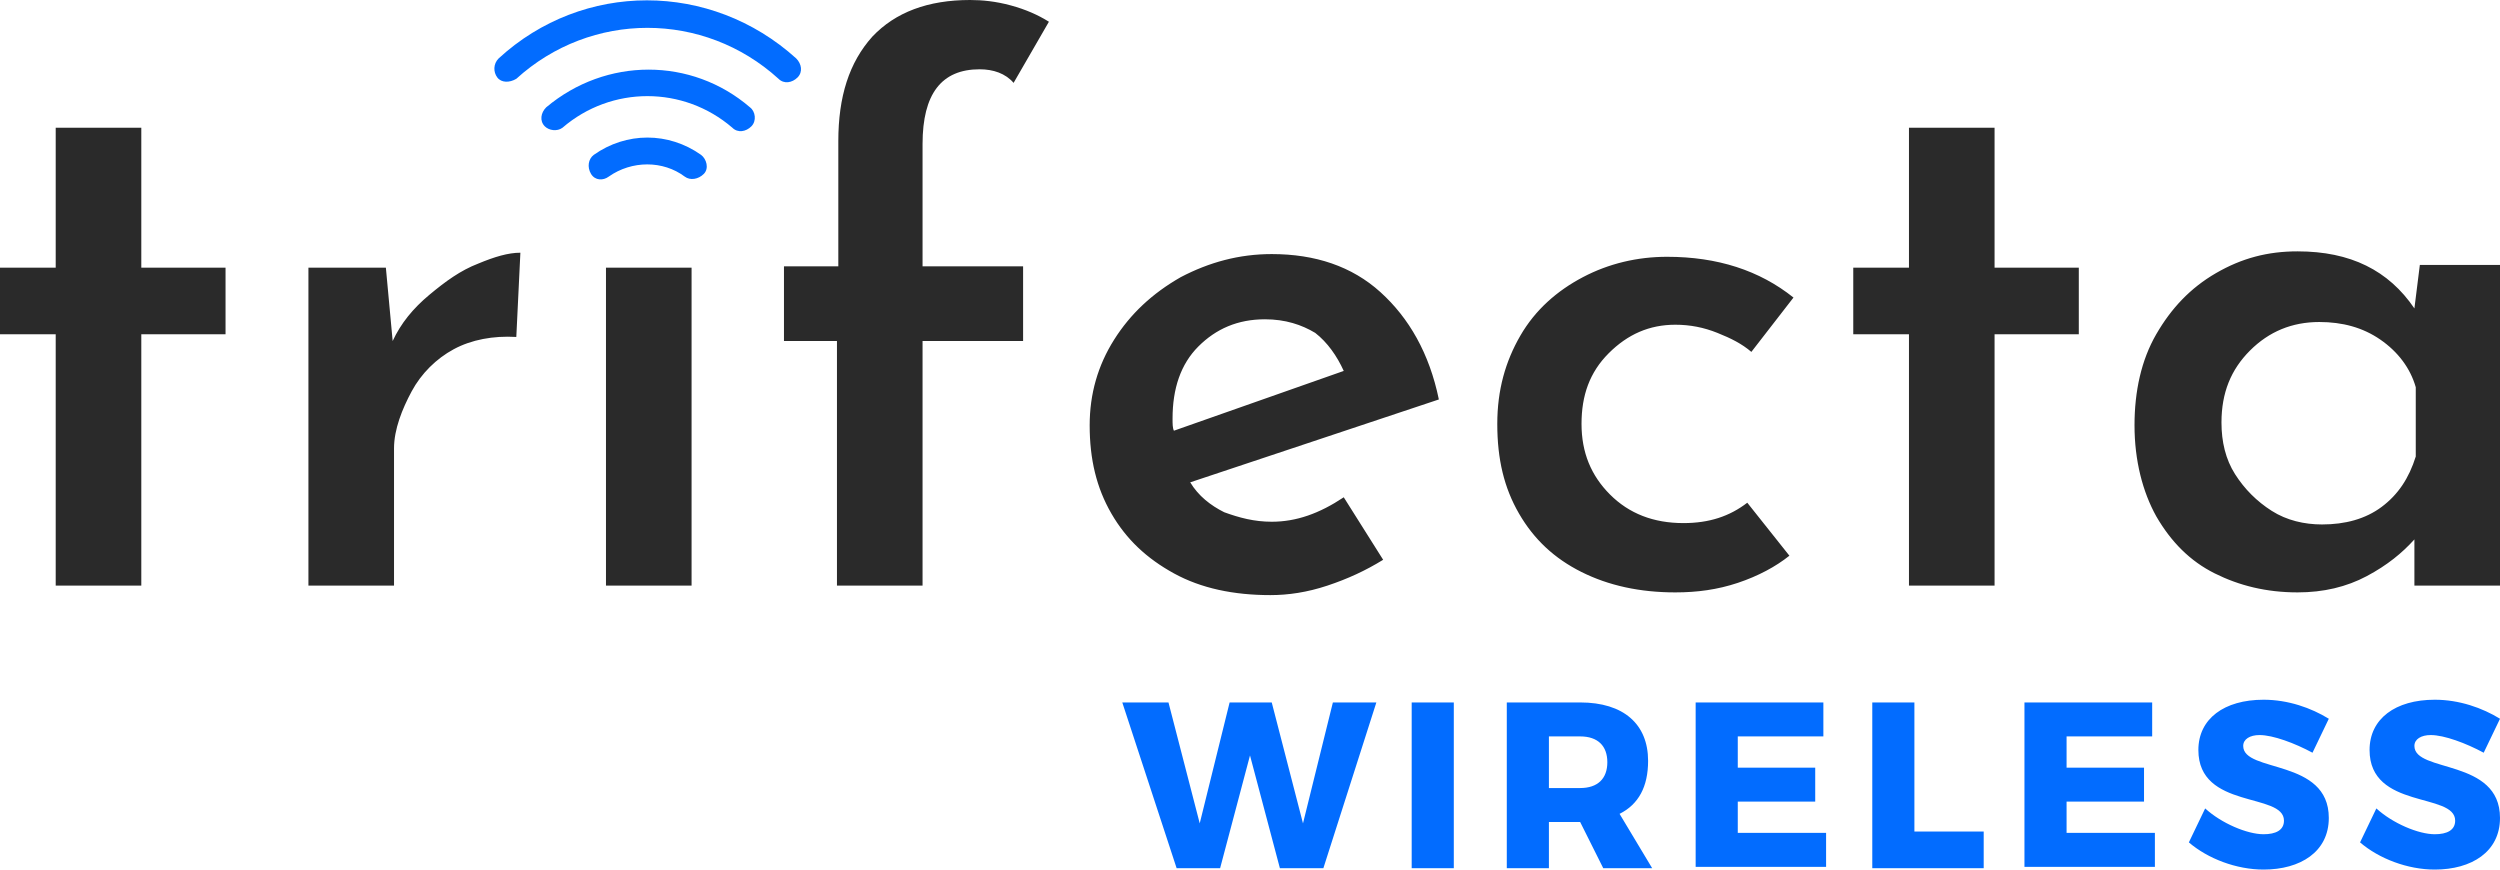 <?xml version="1.0" encoding="utf-8"?>
<!-- Generator: Adobe Illustrator 28.2.0, SVG Export Plug-In . SVG Version: 6.00 Build 0)  -->
<svg version="1.1" id="Layer_1" xmlns="http://www.w3.org/2000/svg" xmlns:xlink="http://www.w3.org/1999/xlink" x="0px" y="0px"
	 viewBox="0 0 184 64" style="enable-background:new 0 0 184 64;" xml:space="preserve">
<style type="text/css">
	.st0{fill:#2A2A2A;}
	.st1{fill:#026CFF;}
</style>
<g>
	<path class="st0" d="M10.4,9.4v10.3h6.2v4.9h-6.2v18.5H4.1V24.6H0v-4.9h4.1V9.4H10.4z M28.9,25.1c0.6-1.3,1.5-2.4,2.7-3.4
		c1.2-1,2.3-1.8,3.6-2.3c1.2-0.5,2.2-0.8,3.1-0.8l-0.3,6.2c-1.7-0.1-3.3,0.2-4.6,0.9s-2.4,1.8-3.1,3.1S29,31.6,29,33v10.1h-6.3V19.7
		h5.7L28.9,25.1z M50.9,19.7v23.4h-6.3V19.7H50.9z M61.7,25.1h-4v-5.5h4v-9.2c0-3.3,0.8-5.8,2.5-7.7C65.9,0.9,68.3,0,71.4,0
		c0.9,0,1.9,0.1,3,0.4c1.1,0.3,2,0.7,2.8,1.2l-2.6,4.5c-0.6-0.7-1.5-1-2.5-1c-2.8,0-4.2,1.8-4.2,5.5v9h7.4v5.5h-7.4v18h-6.3V25.1z
		 M93.6,38.4c1.8,0,3.5-0.6,5.3-1.8l2.9,4.6c-1.3,0.8-2.6,1.4-4.1,1.9c-1.5,0.5-2.9,0.7-4.2,0.7c-2.7,0-5.1-0.5-7.1-1.6
		s-3.5-2.5-4.6-4.4s-1.6-4-1.6-6.5c0-2.3,0.6-4.4,1.8-6.3c1.2-1.9,2.8-3.4,4.9-4.6c2.1-1.1,4.3-1.7,6.7-1.7c3.2,0,5.9,0.9,8,2.8
		c2.1,1.9,3.6,4.5,4.3,7.9l-18.3,6.1c0.6,1,1.5,1.7,2.5,2.2C91.2,38.1,92.3,38.4,93.6,38.4z M93.1,23.5c-2,0-3.6,0.7-4.9,2
		s-1.9,3.1-1.9,5.3c0,0.4,0,0.7,0.1,0.9l12.5-4.4c-0.5-1.1-1.2-2.1-2.1-2.8C95.8,23.9,94.6,23.5,93.1,23.5z M131.7,40.9
		c-1,0.8-2.3,1.5-3.8,2c-1.5,0.5-3,0.7-4.6,0.7c-2.6,0-4.9-0.5-6.9-1.5c-2-1-3.5-2.4-4.6-4.3c-1.1-1.9-1.6-4-1.6-6.6
		c0-2.5,0.6-4.6,1.7-6.5s2.7-3.3,4.6-4.3c1.9-1,4-1.5,6.2-1.5c3.7,0,6.8,1,9.3,3l-3.1,4c-0.7-0.6-1.5-1-2.5-1.4
		c-1-0.4-2-0.6-3.1-0.6c-1.9,0-3.5,0.7-4.9,2.1s-2,3.1-2,5.2s0.7,3.8,2.1,5.2s3.2,2.1,5.4,2.1c1.9,0,3.4-0.5,4.7-1.5L131.7,40.9z
		 M146.8,9.4v10.3h6.2v4.9h-6.2v18.5h-6.3V24.6h-4.1v-4.9h4.1V9.4H146.8z M184,19.7v23.4h-6.3v-3.4c-0.9,1-2,1.9-3.5,2.7
		c-1.5,0.8-3.2,1.2-5.1,1.2c-2.3,0-4.3-0.5-6.1-1.4c-1.8-0.9-3.2-2.3-4.3-4.2c-1-1.8-1.6-4.1-1.6-6.7c0-2.5,0.5-4.8,1.6-6.7
		s2.5-3.4,4.4-4.5s3.8-1.6,6-1.6c3.9,0,6.7,1.4,8.6,4.2l0.4-3.2H184z M170.9,38.6c1.7,0,3.2-0.4,4.4-1.3c1.2-0.9,2-2.1,2.5-3.7v-5.1
		c-0.4-1.4-1.3-2.6-2.6-3.5c-1.3-0.9-2.8-1.3-4.5-1.3c-2,0-3.7,0.7-5.1,2.1c-1.4,1.4-2.1,3.1-2.1,5.3c0,1.4,0.3,2.7,1,3.8
		c0.7,1.1,1.6,2,2.7,2.7C168.3,38.3,169.6,38.6,170.9,38.6z"/>
	<path id="logo-a" class="st1" d="M41.4,9.4c3.6-3.1,8.9-3.1,12.5,0c0.4,0.4,1,0.3,1.4-0.1s0.3-1.1-0.1-1.4c-4.3-3.7-10.6-3.7-15,0
		c-0.4,0.4-0.5,1-0.1,1.4C40.4,9.6,41,9.7,41.4,9.4z M38,5.8c5.5-5,13.8-5,19.3,0c0.4,0.4,1,0.3,1.4-0.1s0.3-1-0.1-1.4
		c-6.3-5.7-15.7-5.7-21.9,0c-0.4,0.4-0.4,1-0.1,1.4S37.5,6.1,38,5.8z M44.8,13c1.7-1.2,4-1.2,5.6,0c0.4,0.3,1,0.2,1.4-0.2
		s0.2-1.1-0.2-1.4c-2.4-1.7-5.5-1.7-7.9,0c-0.4,0.3-0.5,0.9-0.2,1.4S44.4,13.3,44.8,13z"/>
	<path class="st1" d="M82.6,51.7H86l2.3,8.9l2.2-8.9h3.1l2.3,8.9l2.2-8.9h3.2l-3.9,12.2h-3.2L92,55.6l-2.2,8.3h-3.2L82.6,51.7z
		 M103.9,51.7h3.1v12.2h-3.1V51.7z M121.6,63.9H118l-1.7-3.4H114v3.4h-3.1V51.7h5.4c3.2,0,5,1.6,5,4.3c0,1.9-0.7,3.2-2.1,3.9
		L121.6,63.9z M114,54.2V58h2.3c1.3,0,2-0.7,2-1.9c0-1.2-0.7-1.9-2-1.9H114z M124.8,51.7h9.4v2.5h-6.3v2.3h5.7V59l-5.7,0v2.3h6.5
		v2.5h-9.6V51.7z M137.8,51.7h3.1v9.5h5.1v2.7h-8.2V51.7z M149,51.7h9.4v2.5h-6.3v2.3h5.7V59l-5.7,0v2.3h6.5v2.5H149V51.7z
		 M170.2,55.4c-1.3-0.7-2.9-1.3-3.9-1.3c-0.7,0-1.2,0.3-1.2,0.8c0,2,6.3,0.9,6.3,5.3c0,2.5-2.1,3.8-4.8,3.8c-2,0-4.1-0.8-5.5-2
		l1.2-2.5c1.2,1.1,3.1,1.9,4.3,1.9c0.9,0,1.5-0.3,1.5-1c0-2.1-6.3-0.8-6.3-5.2c0-2.3,1.9-3.7,4.8-3.7c1.8,0,3.5,0.6,4.8,1.4
		L170.2,55.4z M182.8,55.4c-1.3-0.7-2.9-1.3-3.9-1.3c-0.7,0-1.2,0.3-1.2,0.8c0,2,6.3,0.9,6.3,5.3c0,2.5-2.1,3.8-4.8,3.8
		c-2,0-4.1-0.8-5.5-2l1.2-2.5c1.2,1.1,3.1,1.9,4.3,1.9c0.9,0,1.5-0.3,1.5-1c0-2.1-6.3-0.8-6.3-5.2c0-2.3,1.9-3.7,4.8-3.7
		c1.8,0,3.5,0.6,4.8,1.4L182.8,55.4z"/>
</g>
</svg>

